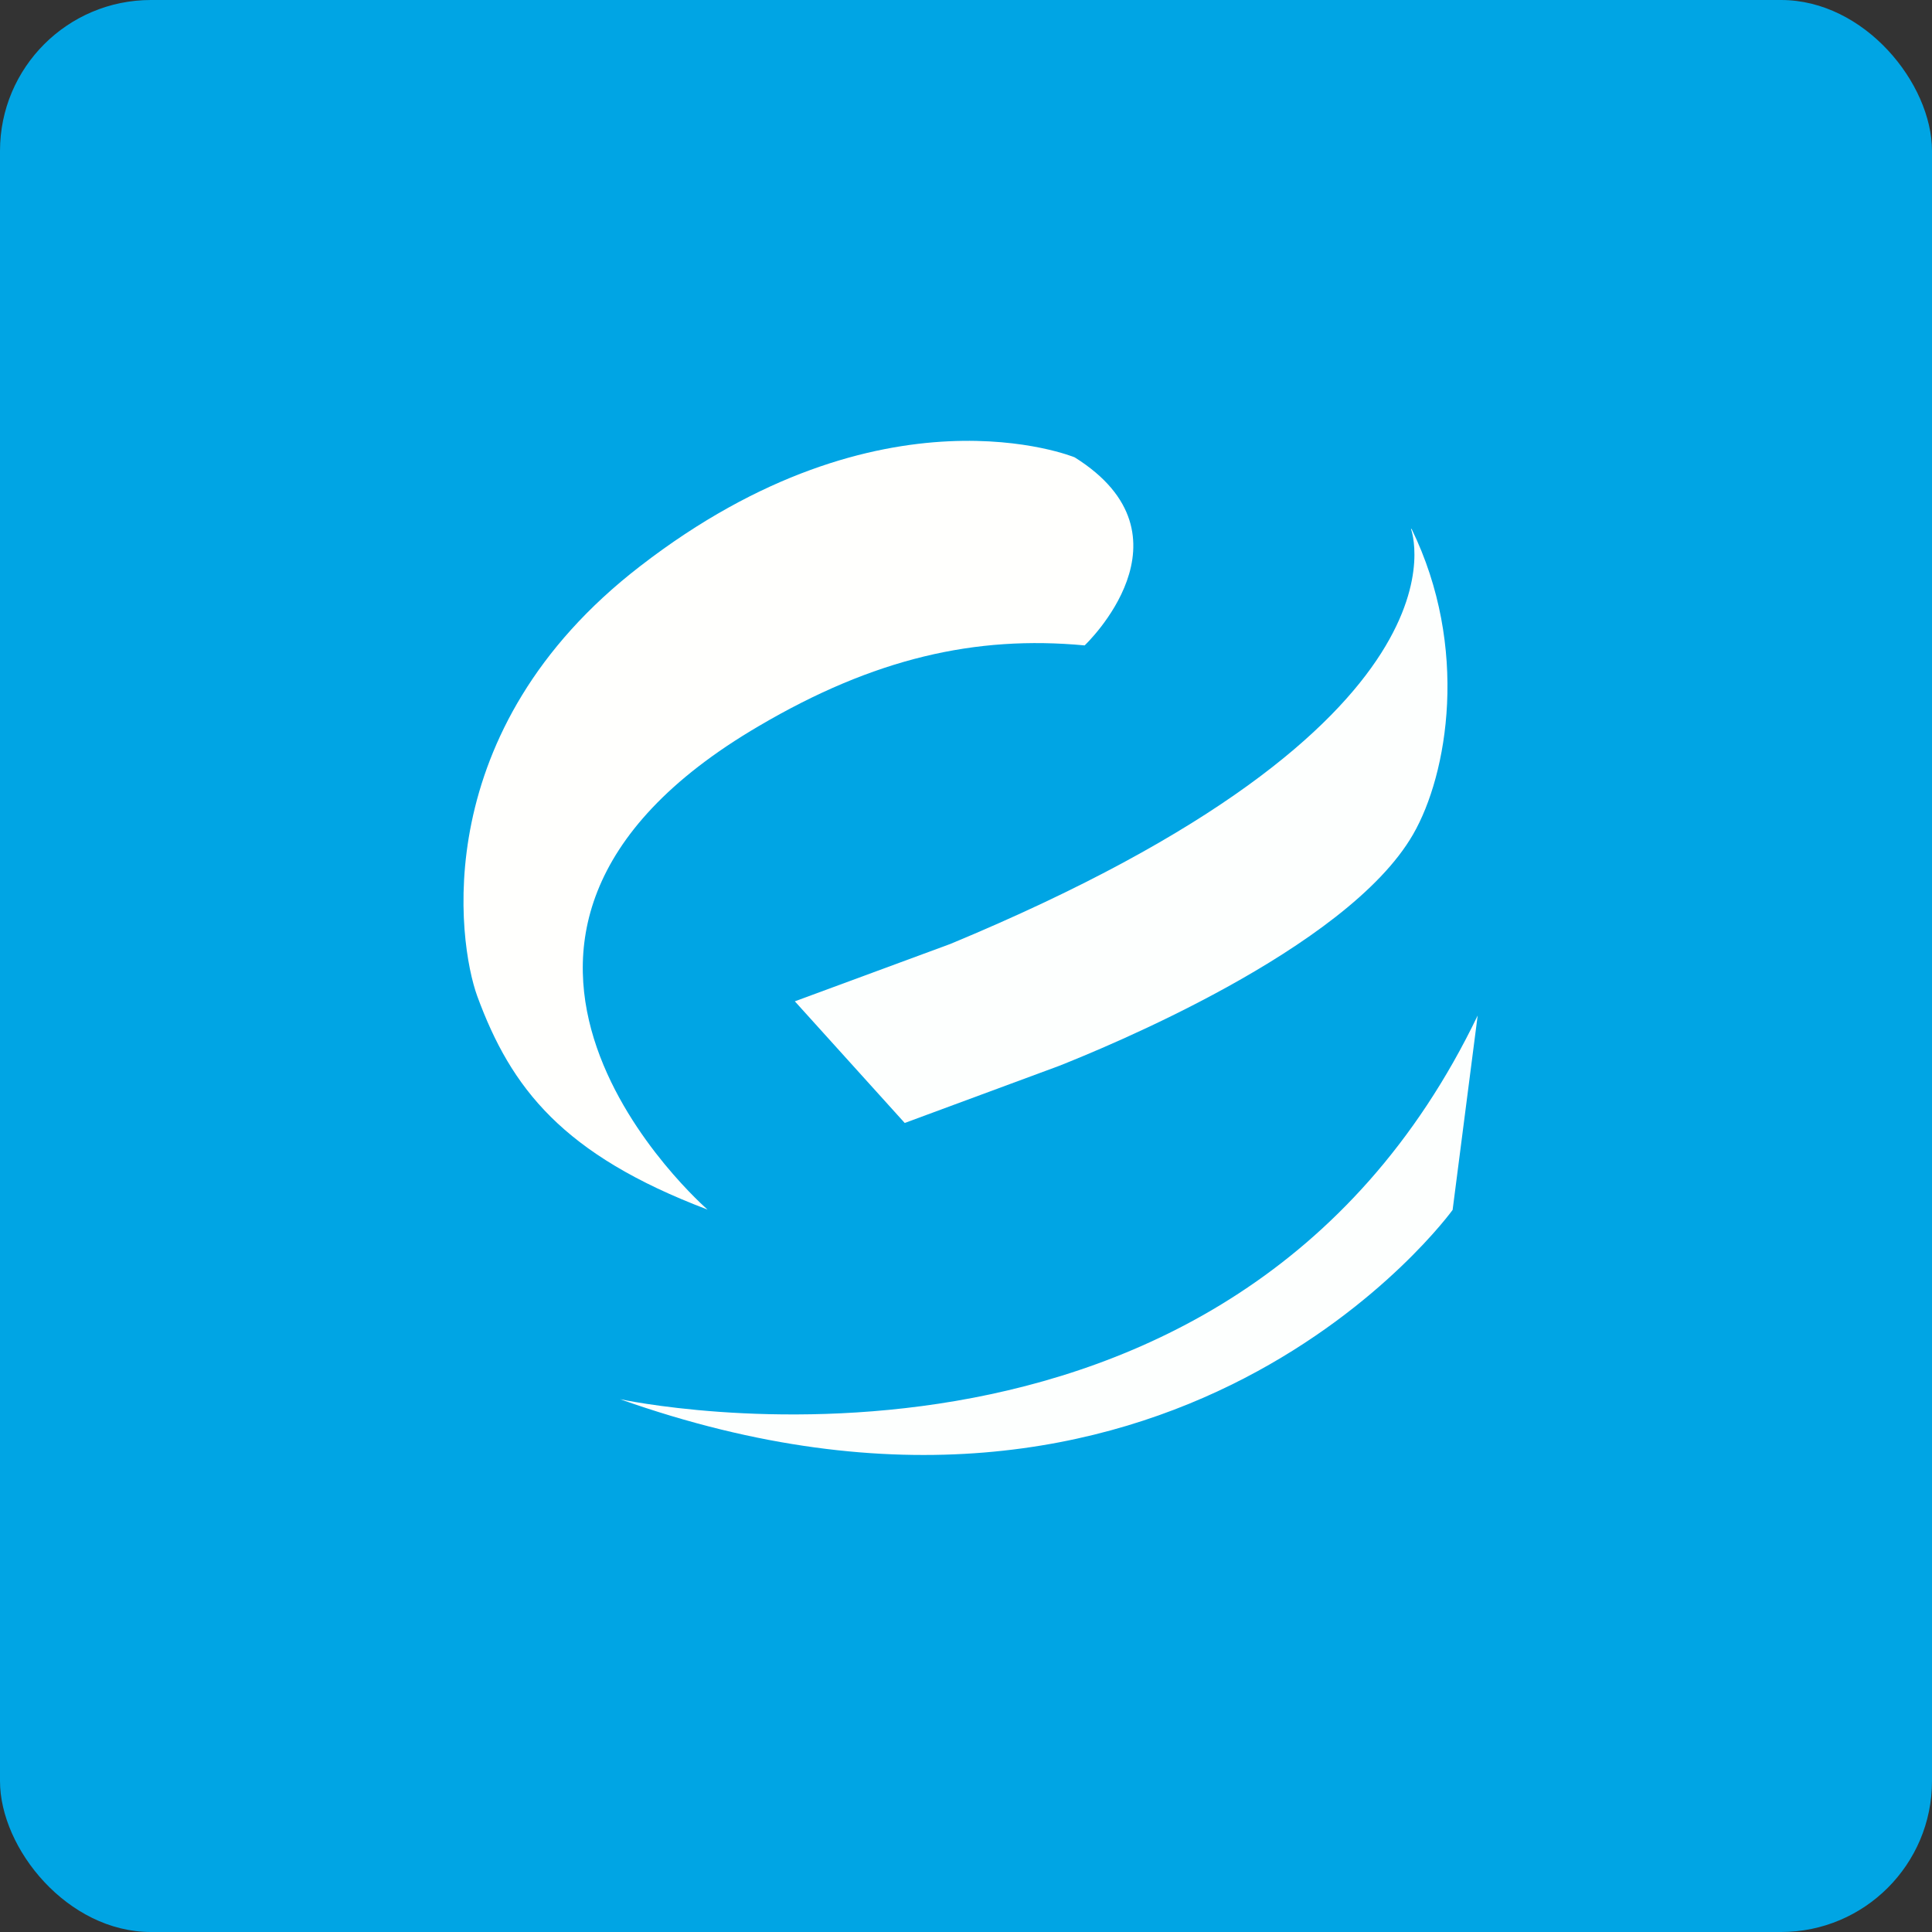 <!-- by FastBull --><svg xmlns="http://www.w3.org/2000/svg" width="64" height="64" viewBox="0 0 64 64"><rect x="0" y="0" width="64" height="64" fill="#333333" stroke="none"/><rect x="0" y="0" width="64" height="64" rx="5" ry="5" fill="#00a5e4" /><path fill="#00a5e4" d="M 2.75,2 L 61.55,2 L 61.55,60.80 L 2.75,60.80 L 2.75,2" /><path d="M 20.54,46.35 C 38.91,52.86 48.12,40.08 48.12,40.08 L 48.95,33.64 C 40.73,50.74 20.54,46.35 20.54,46.35 M 46.74,17.52 C 46.74,17.52 49.19,23.92 31.48,31.27 L 26.33,33.17 L 29.97,37.20 L 35.08,35.31 C 36.49,34.75 44.61,31.46 46.81,27.64 C 47.96,25.65 48.68,21.45 46.76,17.52 L 46.74,17.52" fill="#fdfffe" /><path d="M 25.14,24.05 C 28.95,21.81 32.31,21.04 35.93,21.38 C 35.93,21.38 39.77,17.76 35.60,15.15 C 35.60,15.15 29.25,12.53 21.20,18.76 C 14.16,24.19 15.16,31.21 15.81,33 C 16.93,36.05 18.64,38.25 23.44,40.07 C 23.44,40.07 13.09,31.10 25.14,24.05 L 25.14,24.05" fill="#fffffd" /></svg>